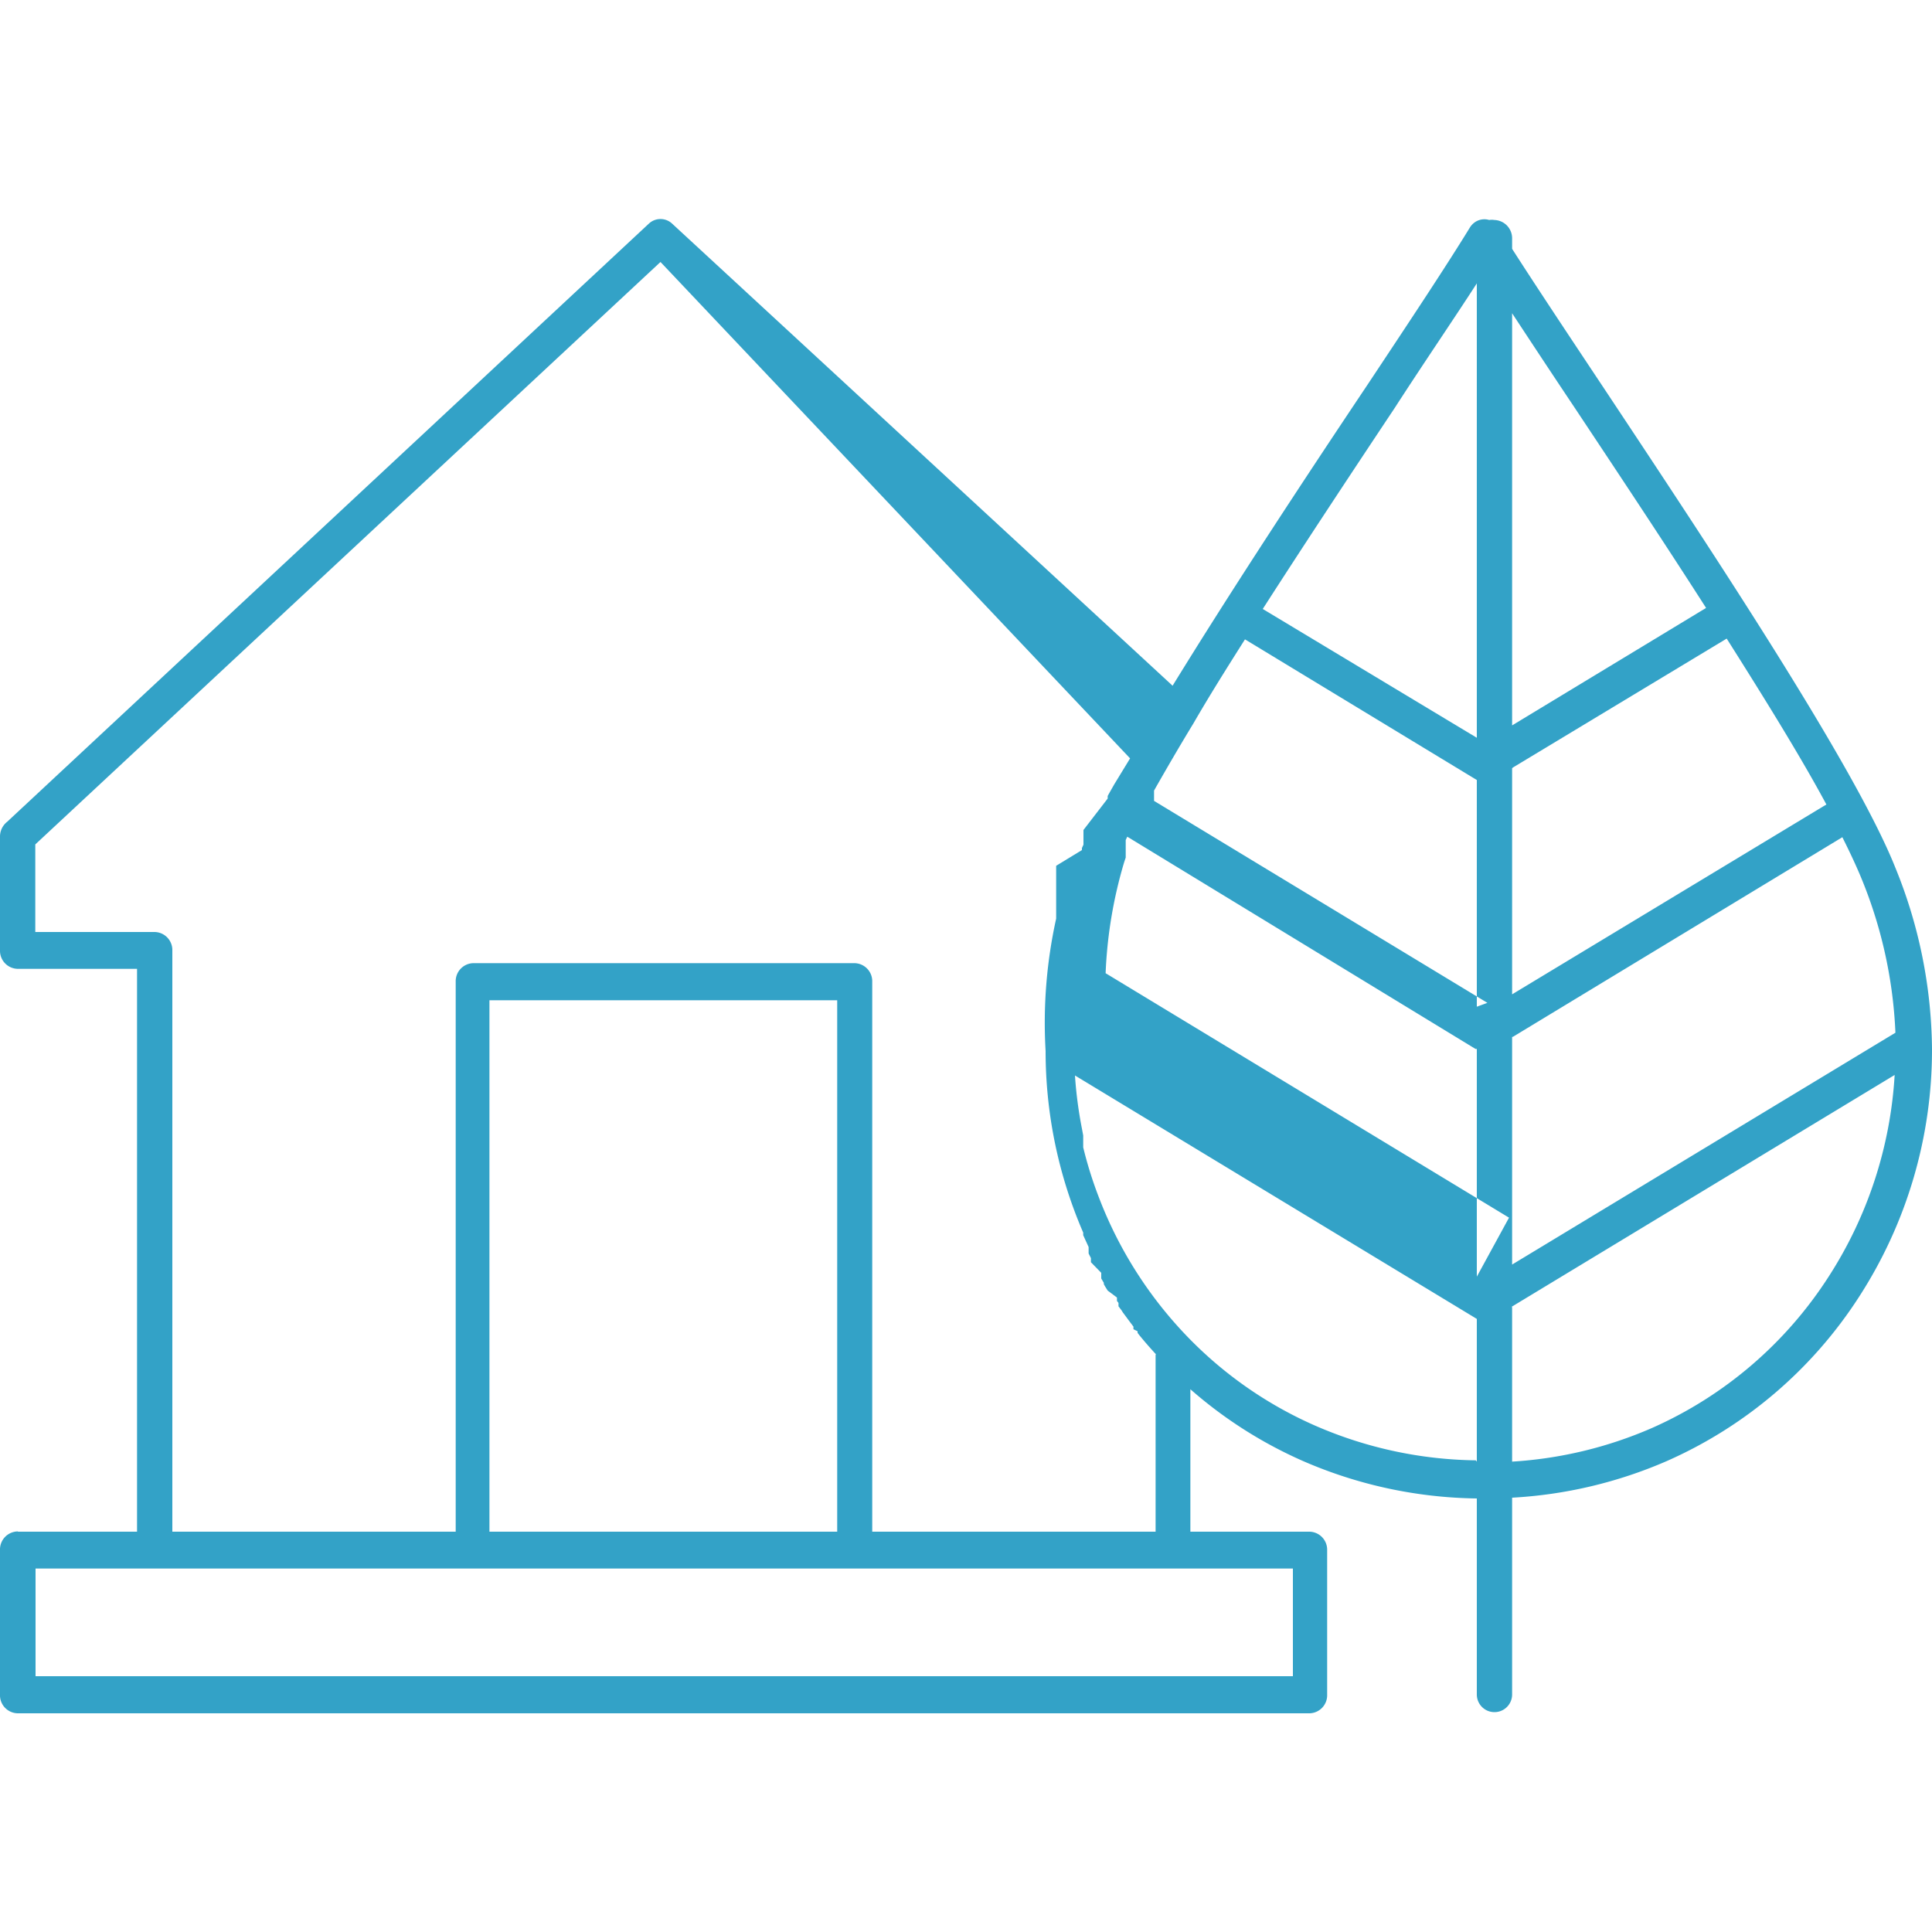 <svg id="Capa_1" data-name="Capa 1" xmlns="http://www.w3.org/2000/svg" viewBox="0 0 75 75"><defs><style>.cls-1{fill:#33a2c7;fill-rule:evenodd;}</style></defs><title>houseleaf</title><path class="cls-1" d="M.7,59.46H5.32V37.61H.68A.7.7,0,0,1,0,36.9V32.47a.73.73,0,0,1,.28-.57L25.19,8.68a.66.66,0,0,1,.9,0h0L45.52,26.62c2.28-3.71,5.1-8,7.53-11.63,1.64-2.47,3.1-4.67,4-6.14a.7.7,0,0,1,.2-.22.65.65,0,0,1,.56-.09.58.58,0,0,1,.2,0,.71.71,0,0,1,.69.72v.4c.91,1.42,2.16,3.3,3.53,5.36,4.28,6.45,9.79,14.75,11.35,18.67A19,19,0,0,1,75,40.72a17.65,17.65,0,0,1-2.83,9.62,17.07,17.07,0,0,1-7.47,6.38,17.42,17.42,0,0,1-6,1.42v7.64a.68.68,0,1,1-1.37,0V58.17a17.42,17.42,0,0,1-6.74-1.45,17,17,0,0,1-4.38-2.79v5.53h4.63a.7.7,0,0,1,.68.72v5.61a.7.7,0,0,1-.68.72H.7A.7.7,0,0,1,0,65.78V60.17a.7.7,0,0,1,.69-.72Zm58-47.3v16l7.53-4.56c-1.69-2.64-3.5-5.36-5.12-7.8-.87-1.3-1.68-2.53-2.41-3.64Zm0,17.66V38.6L70.9,31.23c-1-1.86-2.39-4.1-3.87-6.44l-8.29,5Zm0,10.43v8.84l14.88-9a17.71,17.71,0,0,0-1.27-5.87c-.2-.5-.47-1.08-.79-1.72L58.73,40.25Zm0,10.49v6a16,16,0,0,0,5.44-1.31A15.71,15.71,0,0,0,71,49.54a16.18,16.18,0,0,0,2.55-7.81l-14.87,9Zm-1.37,6V51.2h0l0,0-15.6-9.45A16.27,16.27,0,0,0,42,43.81h0l.05.27h0l0,.14v0l0,.09v0l0,.08,0,.06v0l0,.09a15.54,15.54,0,0,0,.6,1.92A16,16,0,0,0,46,51.79l0,0a15.62,15.62,0,0,0,5.07,3.56,16.06,16.06,0,0,0,6.22,1.34Zm0-7.18V40.72h-.05L43.76,32.48v0l0,0,0,0h0l0,0,0,0,0,0,0,0,0,0h0l0,0-.06.13,0,0h0l0,0,0,0,0,0,0,0,0,0,0,0,0,0,0,0,0,0,0,0v0l0,0,0,0,0,0,0,0v0l0,0,0,0,0,0,0,0v0h0l0,0,0,.11v0h0l0,0h0l0,.07v0l0,0,0,.05,0,.05h0l0,0,0,0h0l0,0,0,.05h0v0l0,.05v0l0,0v.05l0,0v0l0,.05v0h0l0,0v0h0l0,0,0,0h0l0,.05,0,0h0v0l0,0h0v0l0,.05h0v.1l-.06.18v0a17.5,17.5,0,0,0-.72,4.31l15.66,9.49Zm0-10.48V30.28h0l-9-5.46c-.71,1.12-1.4,2.22-2,3.26l0,0c-.56.92-1.07,1.8-1.53,2.61l0,.05,0,.05,0,.05,0,0h0l0,.05,0,.05,0,.05,0,.05,0,0h0l0,.05,0,0,12.94,7.84Zm0-10.44V11c-.91,1.41-2,3-3.19,4.84-1.63,2.45-3.43,5.17-5.12,7.8l8.31,5ZM44.88,52.58c-.23-.25-.45-.5-.66-.76l-.06-.08,0,0,0-.06L44,51.6h0L44,51.5l-.18-.24,0,0,0,0h0l-.17-.23-.06-.08h0l-.05-.08-.06-.08-.06-.08h0l0-.07,0-.06,0,0-.06-.08v0l0-.06,0-.07v0L43,50.1l-.1-.16h0l-.05-.09,0,0,0-.05-.1-.17,0,0,0,0,0-.09h0l0-.08,0-.05,0,0h0L42.35,49l0-.09v0l0-.07-.09-.18v0l0-.07,0-.09,0-.09-.21-.46h0l0-.1a17.74,17.74,0,0,1-1.46-7.05A18.75,18.75,0,0,1,41,35.66h0l0-.16v-.05h0v0l0-.05v-.05l0-.05v-.05l0-.05v-.05l0-.05V35l0-.05v0h0l0-.05,0-.05,0-.05,0-.05h0l0-.05,0-.05h0l0,0,0-.05h0v0l0-.05v-.05l0-.05v-.05l0-.05v-.05l0-.05V34l0-.05,0,0h0l0-.05,0,0h0l0-.05,0-.05v-.07l0,0v0l0,0h0l0,0,0,0,0-.12h0l0,0,0,0,0,0,0,0h0L42,33h0l0,0,0,0,0,0,0-.08h0l0,0,0,0,0,0,0,0h0l0,0,0,0,0,0,0,0,.06-.13,0,0,0,0,0-.09,0,0,0,0,0,0,0-.09,0,0,0,0,0,0,0-.1,0,0,0,0,0,0,0-.05h0l0-.09,0,0,0-.05,0,0h0l0,0,0-.05,0,0,0-.05L43,31h0l0,0,0-.05,0,0,0-.05,0,0v0l0,0,0,0,0,0,0,0,0,0h0l0,0,0,0,0,0,0,0,0,0,0,0h0l0,0,0,0,0,0,0,0,0,0,.05-.09,0,0,0,0,0,0,0,0,0,0h0l0,0,.05-.09,0,0,0,0,0,0h0l0,0,0,0,0,0,0,0,.16-.28,0,0,0,0,.61-1L25.64,10.17,1.37,32.78v3.4H6a.7.7,0,0,1,.69.72V59.46h11V38.11a.7.7,0,0,1,.68-.72H33.18a.7.7,0,0,1,.68.72V59.46h11V52.58ZM19,59.46H32.5V38.83H19V59.46Zm14.19,1.43H1.38v4.18H50.19V60.89h-17Z"/></svg>
